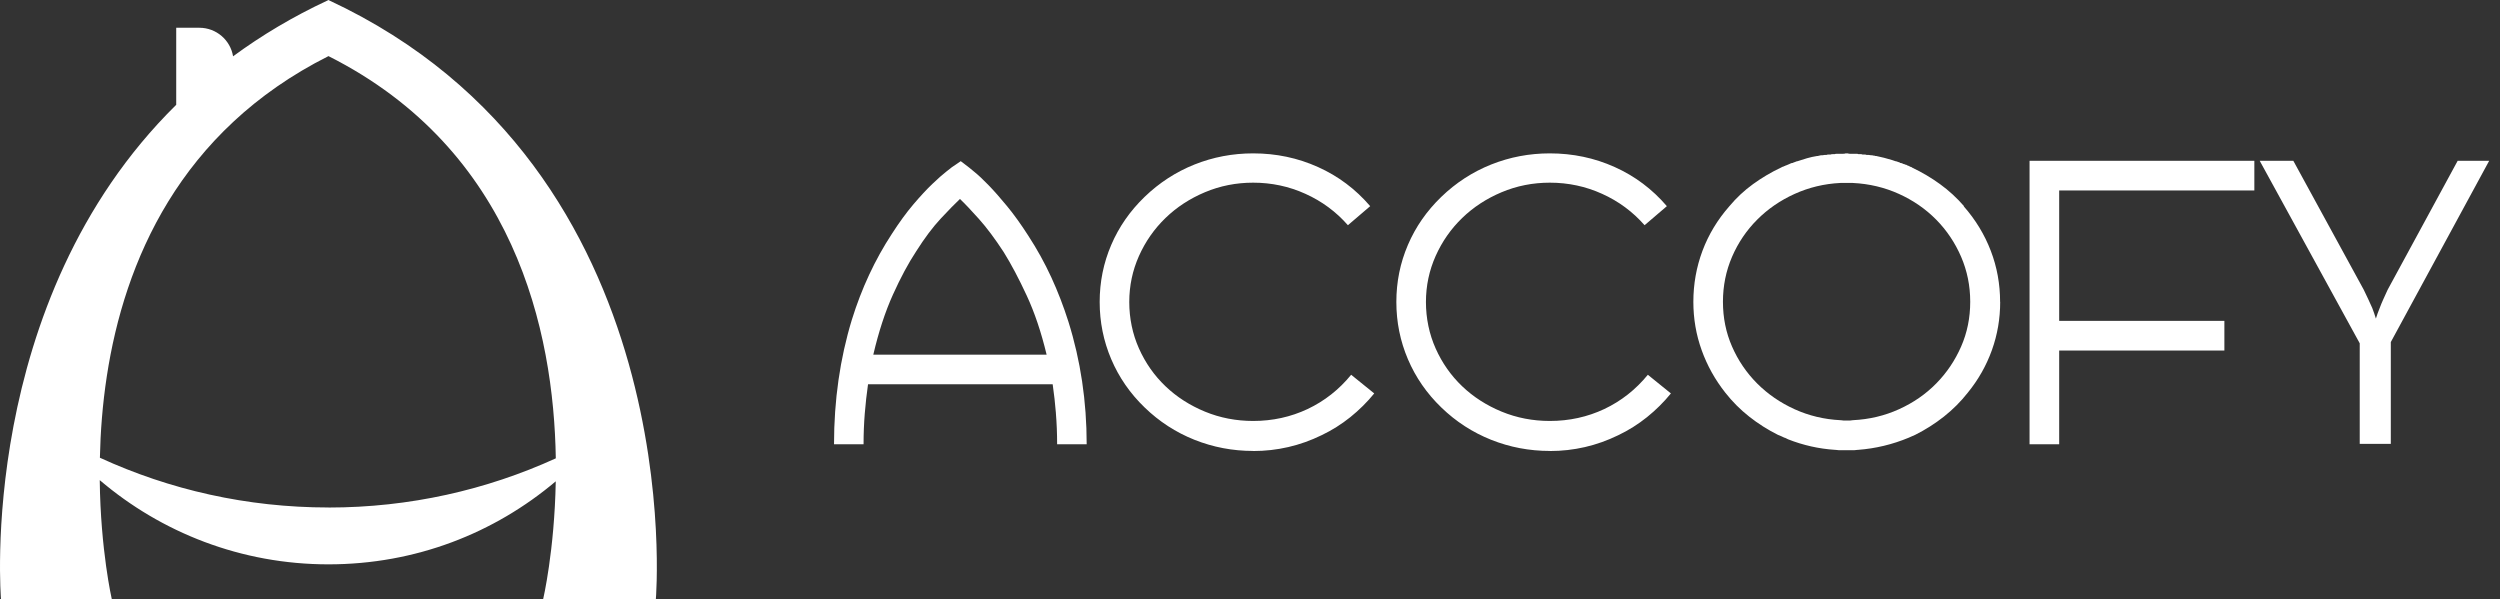 <svg width="146" height="35" viewBox="0 0 146 35" fill="none" xmlns="http://www.w3.org/2000/svg">
<rect x="0" y="0" width="146" height="35" fill="#333333" stroke="none"/>
<path d="M61.666 24.134C61.619 23.557 61.556 22.993 61.476 22.44H50.693C50.613 22.993 50.552 23.557 50.504 24.134C50.457 24.71 50.432 25.314 50.432 25.946H48.707C48.707 23.372 49.055 20.947 49.748 18.674C50.316 16.842 51.096 15.168 52.089 13.652C52.515 12.99 52.932 12.417 53.342 11.935C53.751 11.454 54.122 11.054 54.453 10.739C54.784 10.423 55.052 10.187 55.256 10.028C55.461 9.87 55.571 9.784 55.587 9.767L56.108 9.412L56.605 9.792C56.62 9.809 56.732 9.898 56.936 10.065C57.141 10.23 57.406 10.48 57.728 10.811C58.051 11.143 58.414 11.554 58.816 12.044C59.219 12.533 59.633 13.11 60.057 13.772C60.561 14.547 61.007 15.351 61.393 16.189C61.779 17.025 62.113 17.895 62.398 18.794C63.106 21.052 63.462 23.437 63.462 25.947H61.736C61.736 25.316 61.712 24.711 61.664 24.135L61.666 24.134ZM61.122 20.709C60.806 19.398 60.42 18.251 59.962 17.265C59.505 16.279 59.056 15.43 58.615 14.72C58.111 13.947 57.63 13.304 57.173 12.791C56.715 12.278 56.344 11.887 56.061 11.619C55.777 11.887 55.403 12.27 54.938 12.768C54.474 13.266 53.997 13.901 53.508 14.673C53.05 15.368 52.596 16.212 52.147 17.207C51.698 18.201 51.315 19.369 51.001 20.711H61.122V20.709Z" fill="white"/>
<path d="M73.185 26.335C71.988 26.335 70.843 26.117 69.757 25.684C68.669 25.249 67.699 24.621 66.849 23.798C65.997 22.977 65.347 22.036 64.896 20.977C64.445 19.918 64.221 18.803 64.221 17.634C64.221 16.465 64.445 15.354 64.896 14.303C65.345 13.252 65.997 12.316 66.849 11.494C67.701 10.672 68.671 10.043 69.757 9.608C70.845 9.174 71.988 8.957 73.185 8.957C74.525 8.957 75.787 9.222 76.968 9.753C78.151 10.283 79.167 11.046 80.019 12.04L78.718 13.152C78.025 12.363 77.198 11.752 76.236 11.319C75.275 10.884 74.258 10.668 73.185 10.668C72.192 10.668 71.254 10.854 70.371 11.225C69.487 11.597 68.719 12.098 68.065 12.731C67.411 13.364 66.894 14.102 66.516 14.948C66.139 15.794 65.949 16.69 65.949 17.638C65.949 18.585 66.139 19.506 66.516 20.352C66.894 21.198 67.411 21.933 68.065 22.558C68.719 23.182 69.487 23.675 70.371 24.04C71.254 24.403 72.192 24.584 73.185 24.584C74.32 24.584 75.379 24.351 76.366 23.887C77.351 23.42 78.199 22.754 78.908 21.886L80.255 22.976C79.846 23.48 79.38 23.942 78.86 24.361C78.339 24.779 77.78 25.131 77.181 25.416C75.92 26.032 74.588 26.34 73.185 26.34V26.335Z" fill="white"/>
<path d="M90.511 26.335C89.314 26.335 88.169 26.117 87.083 25.684C85.995 25.249 85.025 24.621 84.175 23.798C83.323 22.977 82.673 22.036 82.222 20.977C81.771 19.918 81.547 18.803 81.547 17.634C81.547 16.465 81.771 15.354 82.222 14.303C82.671 13.252 83.323 12.316 84.175 11.494C85.027 10.672 85.996 10.043 87.083 9.608C88.171 9.174 89.314 8.957 90.511 8.957C91.85 8.957 93.113 9.222 94.294 9.753C95.477 10.283 96.493 11.046 97.345 12.04L96.044 13.152C95.35 12.363 94.524 11.752 93.562 11.319C92.601 10.884 91.584 10.668 90.511 10.668C89.518 10.668 88.58 10.854 87.697 11.225C86.813 11.597 86.045 12.098 85.391 12.731C84.737 13.364 84.22 14.102 83.842 14.948C83.465 15.794 83.275 16.69 83.275 17.638C83.275 18.585 83.465 19.506 83.842 20.352C84.22 21.198 84.737 21.933 85.391 22.558C86.045 23.182 86.813 23.675 87.697 24.04C88.58 24.403 89.518 24.584 90.511 24.584C91.646 24.584 92.705 24.351 93.692 23.887C94.677 23.42 95.525 22.754 96.234 21.886L97.581 22.976C97.172 23.48 96.706 23.942 96.186 24.361C95.665 24.779 95.106 25.131 94.507 25.416C93.246 26.032 91.914 26.34 90.511 26.34V26.335Z" fill="white"/>
<path d="M116.811 17.631C116.811 18.61 116.65 19.548 116.327 20.447C116.004 21.346 115.535 22.176 114.919 22.932C114.51 23.453 114.044 23.918 113.525 24.329C113.005 24.739 112.446 25.095 111.847 25.395C111.784 25.427 111.721 25.455 111.657 25.478C111.594 25.502 111.531 25.53 111.468 25.562C110.523 25.956 109.536 26.193 108.513 26.271H108.49C108.458 26.271 108.427 26.274 108.395 26.281C108.364 26.288 108.332 26.291 108.3 26.291H107.379C107.347 26.291 107.316 26.288 107.284 26.281C107.252 26.274 107.221 26.271 107.189 26.271H107.166C106.693 26.24 106.228 26.173 105.77 26.07C105.313 25.966 104.864 25.83 104.423 25.655C104.391 25.64 104.36 25.623 104.328 25.608C104.296 25.593 104.265 25.577 104.233 25.562H104.21C104.147 25.53 104.088 25.502 104.032 25.478C103.977 25.455 103.91 25.427 103.831 25.395C103.232 25.095 102.673 24.741 102.152 24.329C101.631 23.919 101.167 23.453 100.758 22.932C100.159 22.174 99.698 21.346 99.376 20.447C99.053 19.548 98.892 18.608 98.892 17.631C98.892 16.59 99.07 15.595 99.424 14.648C99.778 13.702 100.302 12.832 100.996 12.043C101.405 11.553 101.866 11.123 102.378 10.752C102.891 10.381 103.43 10.062 103.999 9.793H104.022C104.022 9.778 104.03 9.769 104.045 9.769C104.06 9.754 104.077 9.746 104.092 9.746C104.107 9.746 104.132 9.738 104.163 9.723C104.178 9.708 104.195 9.699 104.21 9.699C104.225 9.699 104.241 9.691 104.256 9.676C104.271 9.676 104.283 9.673 104.291 9.664C104.3 9.656 104.311 9.653 104.326 9.653C104.358 9.638 104.386 9.626 104.409 9.618C104.433 9.61 104.461 9.598 104.493 9.583L104.539 9.56C104.602 9.528 104.657 9.513 104.704 9.513C104.719 9.498 104.735 9.49 104.75 9.49C104.845 9.458 104.909 9.435 104.94 9.418H104.963C105.153 9.355 105.341 9.296 105.531 9.24C105.72 9.185 105.917 9.142 106.121 9.11H106.168C106.199 9.095 106.223 9.088 106.239 9.088C106.271 9.088 106.303 9.082 106.334 9.067H106.429C106.461 9.067 106.484 9.063 106.5 9.057C106.515 9.05 106.54 9.047 106.572 9.047H106.667C106.698 9.032 106.738 9.025 106.785 9.025H106.903C106.935 9.01 106.975 9.003 107.021 9.003H107.139C107.171 8.988 107.211 8.982 107.257 8.982H107.612C107.69 8.982 107.745 8.975 107.776 8.96H107.918C107.949 8.975 107.996 8.982 108.059 8.982H108.437C108.483 8.982 108.515 8.988 108.532 9.003H108.673C108.72 9.003 108.751 9.01 108.768 9.025H108.886C108.949 9.025 108.989 9.032 109.004 9.047H109.122C109.154 9.047 109.177 9.05 109.194 9.057C109.209 9.063 109.234 9.067 109.265 9.067H109.337C109.368 9.082 109.4 9.088 109.432 9.088C109.463 9.088 109.495 9.095 109.526 9.11H109.573C109.731 9.142 109.884 9.176 110.034 9.216C110.183 9.256 110.337 9.3 110.495 9.346L110.707 9.418H110.731L110.944 9.49L110.967 9.513C111.014 9.513 111.07 9.53 111.132 9.56C111.147 9.576 111.172 9.583 111.203 9.583C111.266 9.615 111.313 9.63 111.345 9.63C111.376 9.661 111.408 9.676 111.439 9.676L111.534 9.723L111.581 9.746C111.596 9.746 111.621 9.754 111.652 9.769L111.676 9.793C112.243 10.061 112.784 10.381 113.296 10.752C113.808 11.123 114.277 11.553 114.702 12.043H114.678C115.372 12.832 115.899 13.7 116.262 14.648C116.625 15.594 116.806 16.588 116.806 17.631H116.811ZM108.207 24.539C109.169 24.492 110.065 24.279 110.9 23.899C111.736 23.521 112.461 23.02 113.075 22.396C113.688 21.773 114.173 21.053 114.529 20.24C114.885 19.428 115.061 18.555 115.061 17.624C115.061 16.693 114.883 15.817 114.529 14.996C114.174 14.175 113.69 13.454 113.075 12.829C112.459 12.204 111.736 11.705 110.9 11.325C110.065 10.947 109.167 10.732 108.207 10.685H107.474C106.529 10.732 105.639 10.947 104.804 11.325C103.969 11.703 103.24 12.204 102.618 12.829C101.996 13.452 101.507 14.175 101.152 14.996C100.798 15.817 100.62 16.693 100.62 17.624C100.62 18.555 100.796 19.428 101.152 20.24C101.507 21.053 101.996 21.771 102.618 22.396C103.24 23.018 103.969 23.52 104.804 23.899C105.639 24.278 106.529 24.491 107.474 24.539H107.497C107.529 24.539 107.557 24.542 107.58 24.549C107.603 24.556 107.632 24.559 107.663 24.559H108.041C108.072 24.559 108.101 24.556 108.124 24.549C108.147 24.542 108.176 24.539 108.207 24.539Z" fill="white"/>
<path d="M118.528 9.39H131.654V11.122H120.256V18.74H129.904V20.472H120.256V25.946H118.526V9.391L118.528 9.39Z" fill="white"/>
<path d="M145.368 9.39L139.623 19.977V25.923H137.808V20.049L131.967 9.39H133.93L138.044 16.923C138.122 17.081 138.205 17.254 138.292 17.444C138.378 17.634 138.461 17.815 138.54 17.989C138.618 18.194 138.689 18.398 138.752 18.605C138.816 18.4 138.886 18.202 138.965 18.012C139.029 17.839 139.103 17.657 139.19 17.467C139.276 17.277 139.36 17.096 139.438 16.923L143.528 9.39H145.373H145.368Z" fill="white"/>
<g clip-path="url(#clip0_903_3136)">
<path d="M13.641 7.097V7.109H13.629C13.629 7.109 13.635 7.103 13.641 7.097Z" fill="white"/>
<path d="M19.215 0.017C19.215 0.017 19.195 0.009 19.183 0C19.174 0.009 19.163 0.012 19.151 0.017C17.091 0.976 15.255 2.08 13.611 3.289C13.457 2.344 12.635 1.621 11.641 1.621H10.291V6.121C-1.408 17.648 0.059 35 0.059 35H6.531C6.531 35 5.872 32.136 5.825 28.04C9.422 31.104 14.085 32.958 19.18 32.958C24.276 32.958 28.871 31.136 32.456 28.109C32.383 32.17 31.718 35 31.718 35H38.301C38.301 35 40.425 9.903 19.212 0.017H19.215ZM19.183 29.637C14.421 29.637 9.901 28.6 5.834 26.732C5.959 20.791 7.473 12.846 13.631 7.109C13.631 7.109 13.637 7.103 13.643 7.097C15.183 5.665 17.01 4.369 19.183 3.277C30.062 8.756 32.34 19.333 32.459 26.767C28.415 28.612 23.918 29.64 19.183 29.64V29.637Z" fill="white"/>
<path d="M13.645 7.096V7.109H13.632C13.632 7.109 13.638 7.102 13.645 7.096Z" fill="white"/>
</g>
<defs>
<clipPath id="clip0_903_3136">
<rect width="38.36" height="35" fill="white"/>
</clipPath>
</defs>
</svg>
